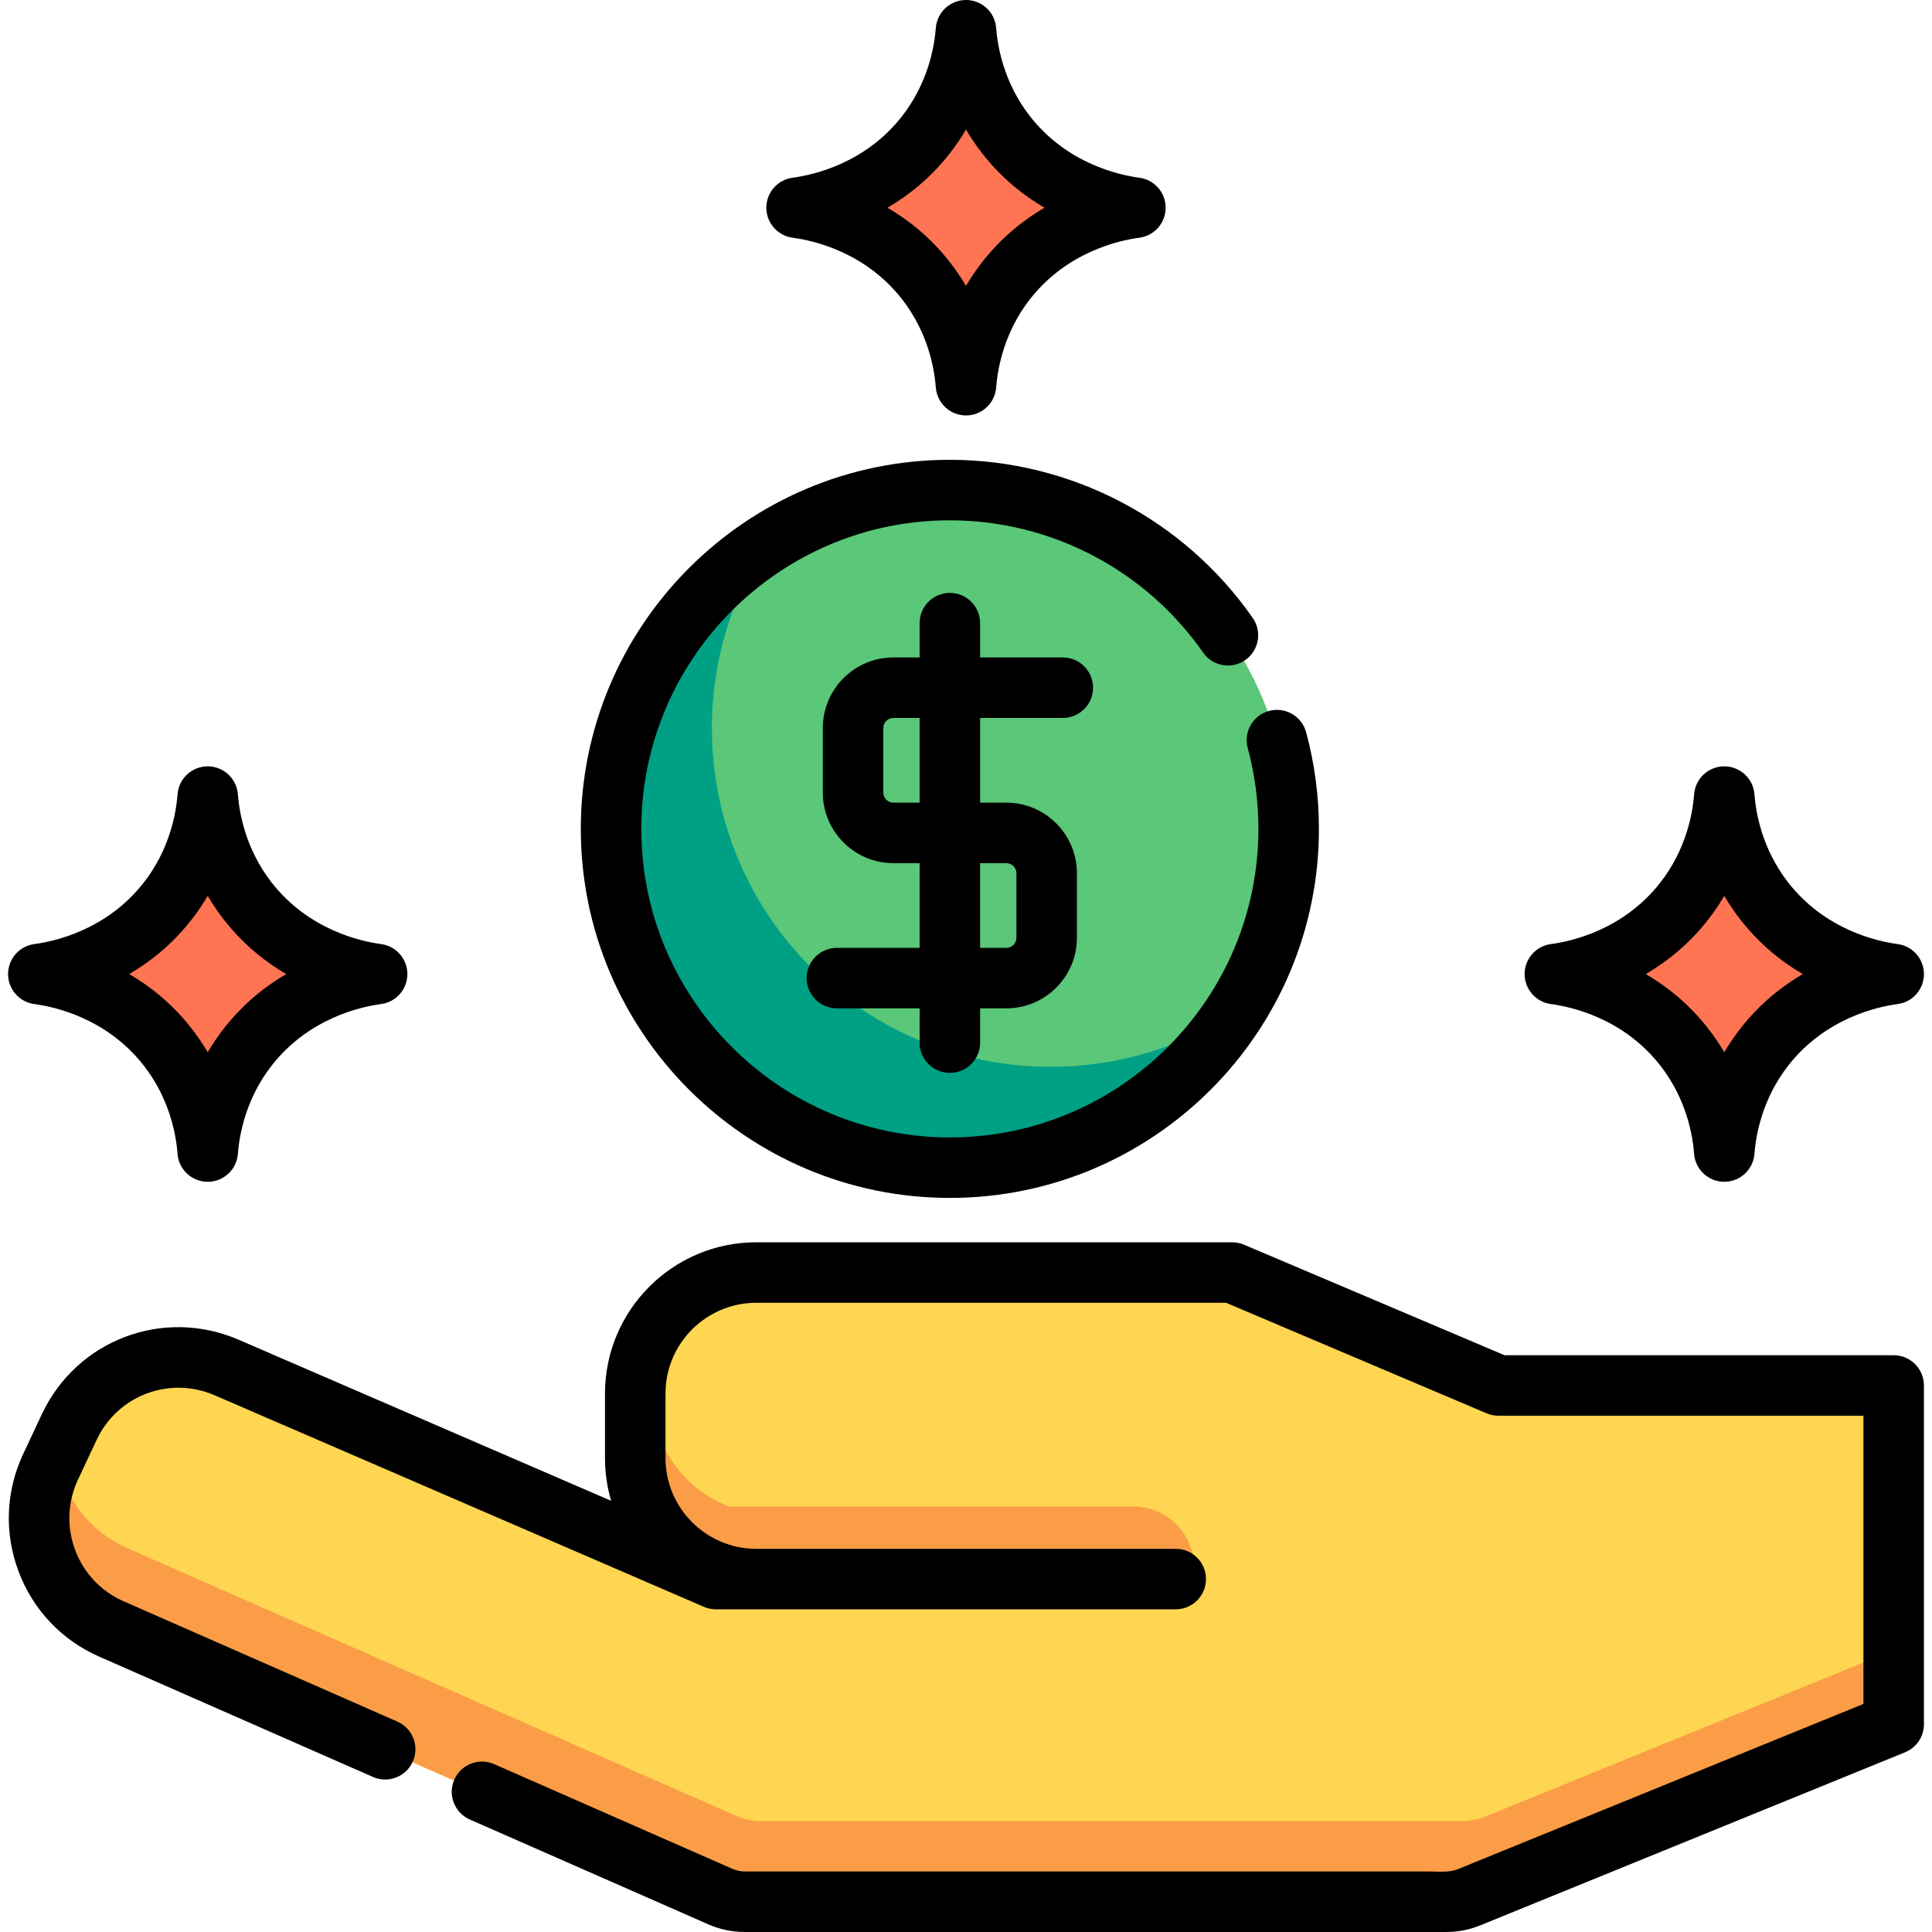 <?xml version="1.0" encoding="iso-8859-1"?>
<!-- Uploaded to: SVG Repo, www.svgrepo.com, Generator: SVG Repo Mixer Tools -->
<svg height="800px" width="800px" version="1.1" id="Layer_1" xmlns="http://www.w3.org/2000/svg" xmlns:xlink="http://www.w3.org/1999/xlink" 
	 viewBox="0 0 511.999 511.999" xml:space="preserve">
<circle style="fill:#5AC779;" cx="251.723" cy="219.658" r="89.787"/>
<path style="fill:#00A085;" d="M278.445,282.722c-49.588,0-89.787-40.199-89.787-89.787c0-17.955,5.291-34.665,14.369-48.696
	c-24.718,15.994-41.091,43.785-41.091,75.418c0,49.588,40.199,89.787,89.787,89.787c31.633,0,59.424-16.373,75.418-41.091
	C313.11,277.431,296.4,282.722,278.445,282.722z"/>
<g>
	<path style="fill:#FF7452;" d="M446.261,238.898c-12.474,15.905-30.26,18.716-34.205,19.24c3.944,0.524,21.731,3.335,34.205,19.24
		c8.722,11.127,10.315,22.874,10.689,27.791c0.374-4.917,1.967-16.664,10.689-27.791c12.474-15.905,30.26-18.716,34.205-19.24
		c-3.944-0.524-21.731-3.335-34.205-19.24c-8.722-11.127-10.315-22.874-10.689-27.791
		C456.576,216.023,454.984,227.771,446.261,238.898z"/>
	<path style="fill:#FF7452;" d="M245.309,35.808c-12.474,15.905-30.26,18.716-34.205,19.24c3.944,0.524,21.731,3.335,34.205,19.24
		c8.722,11.127,10.315,22.874,10.689,27.791c0.374-4.917,1.967-16.664,10.689-27.791c12.474-15.905,30.26-18.716,34.205-19.24
		c-3.944-0.524-21.731-3.335-34.205-19.24c-8.722-11.127-10.315-22.874-10.689-27.791C255.624,12.934,254.032,24.681,245.309,35.808
		z"/>
	<path style="fill:#FF7452;" d="M65.735,238.898c12.474,15.905,30.26,18.716,34.205,19.24c-3.944,0.524-21.731,3.335-34.205,19.24
		c-8.722,11.127-10.315,22.874-10.689,27.791c-0.374-4.917-1.967-16.664-10.689-27.791c-12.474-15.905-30.26-18.716-34.205-19.24
		c3.944-0.524,21.731-3.335,34.205-19.24c8.722-11.127,10.315-22.874,10.689-27.791C55.421,216.023,57.013,227.771,65.735,238.898z"
		/>
</g>
<path style="fill:#FFD652;" d="M401.368,369.303l-70.547-29.929H204.692c-17.71,0-32.067,14.356-32.067,32.067v17.102
	c0,17.71,14.356,32.067,32.067,32.067h-10.689l-129.639-56.06c-15.909-6.879-34.406,0.128-41.763,15.823l-4.918,10.491
	c-7.646,16.31-0.359,35.717,16.132,42.966l161.38,70.936c2.033,0.894,4.231,1.355,6.452,1.355h185.891
	c2.074,0,4.128-0.402,6.049-1.185L506.12,459.09v-89.787H401.368z"/>
<g>
	<path style="fill:#FB9D46;" d="M193.178,399.232c-11.771-4.531-20.176-15.804-20.522-29.088c-0.017,0.431-0.033,0.862-0.033,1.297
		v17.102c0,13.651,8.534,25.302,20.554,29.929h123.214v-3.207c0-8.855-7.179-16.033-16.033-16.033H193.178z"/>
	<path style="fill:#FB9D46;" d="M387.539,482.605H201.646c-2.221,0-4.419-0.462-6.452-1.355L33.815,410.314
		c-8.073-3.549-13.933-10.014-16.923-17.602c-6.288,15.902,1.05,34.14,16.923,41.117l161.38,70.936
		c2.033,0.894,4.231,1.355,6.452,1.355H387.54c2.074,0,4.128-0.403,6.049-1.185L506.12,459.09v-23.516L393.587,481.42
		C391.667,482.202,389.612,482.605,387.539,482.605z"/>
</g>
<path d="M501.844,359.148H398.722l-69.047-29.292c-0.99-0.421-2.054-0.637-3.131-0.637H200.415
	c-22.103,0-40.084,17.981-40.084,40.084v17.102c0,3.931,0.569,7.733,1.629,11.326l-98.692-42.678
	c-20.019-8.657-42.948,0.033-52.204,19.779l-4.918,10.49c-4.622,9.861-5.059,20.905-1.232,31.101
	c3.828,10.196,11.426,18.226,21.398,22.608l72.537,31.884c4.052,1.784,8.783-0.06,10.565-4.114
	c1.782-4.053-0.061-8.783-4.114-10.565l-72.536-31.884c-5.983-2.629-10.541-7.447-12.84-13.564
	c-2.295-6.117-2.033-12.744,0.74-18.661l4.918-10.49c5.553-11.849,19.31-17.06,31.323-11.868l129.639,56.06
	c1.004,0.434,2.088,0.658,3.182,0.658h10.689H311.58c4.428,0,8.017-3.588,8.017-8.017c0-4.428-3.588-8.017-8.017-8.017H200.415
	c-13.261,0-24.05-10.789-24.05-24.05v-17.102c0-13.261,10.789-24.05,24.05-24.05h124.499l69.047,29.292
	c0.99,0.421,2.054,0.637,3.131,0.637h96.735v76.38l-107.538,43.812c-2.253,0.917-5.13,0.593-7.524,0.593
	c-4.452,0-169.413,0-174.459,0c-2.256,0-4.514,0.017-6.77,0c-1.17-0.01-2.311-0.203-3.389-0.678l-63.188-27.775
	c-4.055-1.781-8.783,0.061-10.566,4.113c-1.782,4.053,0.061,8.784,4.113,10.566l63.189,27.775c3.069,1.349,6.325,2.032,9.678,2.032
	h185.891c3.124,0,6.176-0.599,9.074-1.778l112.532-45.847c3.017-1.229,4.992-4.164,4.992-7.423v-89.787
	C509.861,362.737,506.272,359.148,501.844,359.148z"/>
<path d="M251.723,317.461c53.929,0,97.804-43.875,97.804-97.804c0-8.683-1.139-17.299-3.389-25.609
	c-1.157-4.275-5.556-6.801-9.832-5.644c-4.273,1.157-6.8,5.558-5.644,9.832c1.879,6.945,2.831,14.152,2.831,21.421
	c0,45.089-36.681,81.77-81.77,81.77s-81.77-36.681-81.77-81.77s36.681-81.77,81.77-81.77c26.718,0,51.809,13.102,67.118,35.05
	c2.532,3.63,7.528,4.525,11.161,1.988c3.631-2.533,4.521-7.53,1.988-11.161c-18.305-26.243-48.312-41.91-80.267-41.91
	c-53.929,0-97.804,43.875-97.804,97.804S197.794,317.461,251.723,317.461z"/>
<path d="M281.652,190.263c4.428,0,8.017-3.588,8.017-8.017s-3.588-8.017-8.017-8.017H259.74v-9.086c0-4.428-3.588-8.017-8.017-8.017
	s-8.017,3.588-8.017,8.017v9.086h-6.948c-10.314,0-18.706,8.392-18.706,18.706v17.102c0,10.314,8.392,18.706,18.706,18.706h6.948
	v22.447h-21.912c-4.428,0-8.017,3.588-8.017,8.017s3.588,8.017,8.017,8.017h21.912v9.086c0,4.428,3.588,8.017,8.017,8.017
	s8.017-3.588,8.017-8.017v-9.086h6.948c10.314,0,18.706-8.392,18.706-18.706v-17.102c0-10.314-8.392-18.706-18.706-18.706h-6.948
	v-22.447H281.652z M266.687,228.743c1.474,0,2.672,1.198,2.672,2.672v17.102c0,1.474-1.198,2.672-2.672,2.672h-6.948v-22.447
	H266.687z M243.706,212.71h-6.948c-1.474,0-2.672-1.198-2.672-2.672v-17.102c0-1.474,1.198-2.672,2.672-2.672h6.948V212.71z"/>
<path d="M411.002,266.085c5.443,0.724,19.158,3.753,28.951,16.239c6.958,8.877,8.628,18.505,9.004,23.453
	c0.317,4.179,3.802,7.41,7.994,7.41s7.677-3.229,7.994-7.41c0.376-4.949,2.046-14.577,9.003-23.452
	c9.794-12.488,23.509-15.517,28.952-16.24c3.985-0.529,6.962-3.927,6.962-7.947s-2.977-7.417-6.962-7.947
	c-5.443-0.724-19.158-3.753-28.951-16.239c-6.958-8.877-8.628-18.505-9.004-23.453c-0.317-4.179-3.802-7.41-7.994-7.41
	s-7.677,3.229-7.994,7.41c-0.376,4.949-2.046,14.576-9.004,23.453c-9.793,12.486-23.509,15.516-28.951,16.239
	c-3.985,0.529-6.962,3.927-6.962,7.947S407.017,265.555,411.002,266.085z M452.569,243.845
	C452.57,243.845,452.57,243.843,452.569,243.845c1.669-2.128,3.12-4.279,4.381-6.422c1.262,2.144,2.713,4.295,4.381,6.422
	c5.031,6.415,10.793,11.007,16.419,14.293c-5.628,3.286-11.389,7.879-16.42,14.294c-1.667,2.127-3.119,4.278-4.38,6.421
	c-1.262-2.144-2.713-4.295-4.381-6.422c-5.031-6.415-10.793-11.007-16.419-14.293C441.777,254.852,447.538,250.26,452.569,243.845z"
	/>
<path d="M210.05,62.995c5.443,0.724,19.158,3.753,28.951,16.239c6.958,8.877,8.628,18.505,9.004,23.453
	c0.317,4.179,3.802,7.41,7.994,7.41c4.192,0,7.677-3.229,7.994-7.41c0.376-4.949,2.046-14.577,9.003-23.452
	c9.794-12.488,23.509-15.517,28.952-16.24c3.983-0.53,6.96-3.927,6.96-7.947s-2.977-7.417-6.962-7.947
	c-5.443-0.724-19.158-3.753-28.951-16.239c-6.958-8.877-8.628-18.505-9.004-23.453c-0.316-4.18-3.801-7.41-7.993-7.41
	s-7.677,3.229-7.994,7.41c-0.376,4.949-2.046,14.577-9.004,23.453c-9.793,12.486-23.509,15.516-28.951,16.239
	c-3.984,0.53-6.961,3.927-6.961,7.947S206.065,62.465,210.05,62.995z M251.617,40.755C251.618,40.755,251.618,40.754,251.617,40.755
	c1.669-2.128,3.12-4.279,4.381-6.422c1.262,2.144,2.713,4.295,4.381,6.422c5.031,6.415,10.793,11.007,16.419,14.293
	c-5.628,3.286-11.389,7.879-16.42,14.294c-1.667,2.127-3.119,4.278-4.38,6.421c-1.262-2.144-2.713-4.295-4.381-6.422
	c-5.031-6.415-10.793-11.007-16.419-14.293C240.825,51.762,246.586,47.17,251.617,40.755z"/>
<path d="M9.098,266.085c5.443,0.724,19.158,3.753,28.951,16.239c6.958,8.877,8.628,18.505,9.004,23.453
	c0.317,4.179,3.802,7.41,7.994,7.41s7.677-3.229,7.994-7.41c0.376-4.949,2.046-14.577,9.003-23.452
	c9.794-12.488,23.509-15.517,28.952-16.24c3.985-0.529,6.962-3.927,6.962-7.947s-2.977-7.417-6.962-7.947
	c-5.442-0.724-19.158-3.754-28.951-16.239c-6.959-8.877-8.628-18.505-9.004-23.453c-0.319-4.18-3.803-7.41-7.995-7.41
	s-7.677,3.229-7.994,7.41c-0.376,4.949-2.046,14.576-9.003,23.452c-9.794,12.488-23.509,15.517-28.952,16.24
	c-3.984,0.53-6.961,3.927-6.961,7.947S5.113,265.555,9.098,266.085z M50.666,243.843c1.667-2.127,3.119-4.277,4.38-6.421
	c1.261,2.144,2.713,4.294,4.38,6.421c0,0,0,0.001,0.001,0.001c5.031,6.415,10.793,11.007,16.419,14.293
	c-5.628,3.286-11.389,7.879-16.42,14.294c-1.667,2.127-3.119,4.278-4.38,6.421c-1.262-2.144-2.713-4.295-4.381-6.422
	c-5.031-6.415-10.793-11.007-16.419-14.293C39.873,254.852,45.635,250.259,50.666,243.843z"/>
</svg>